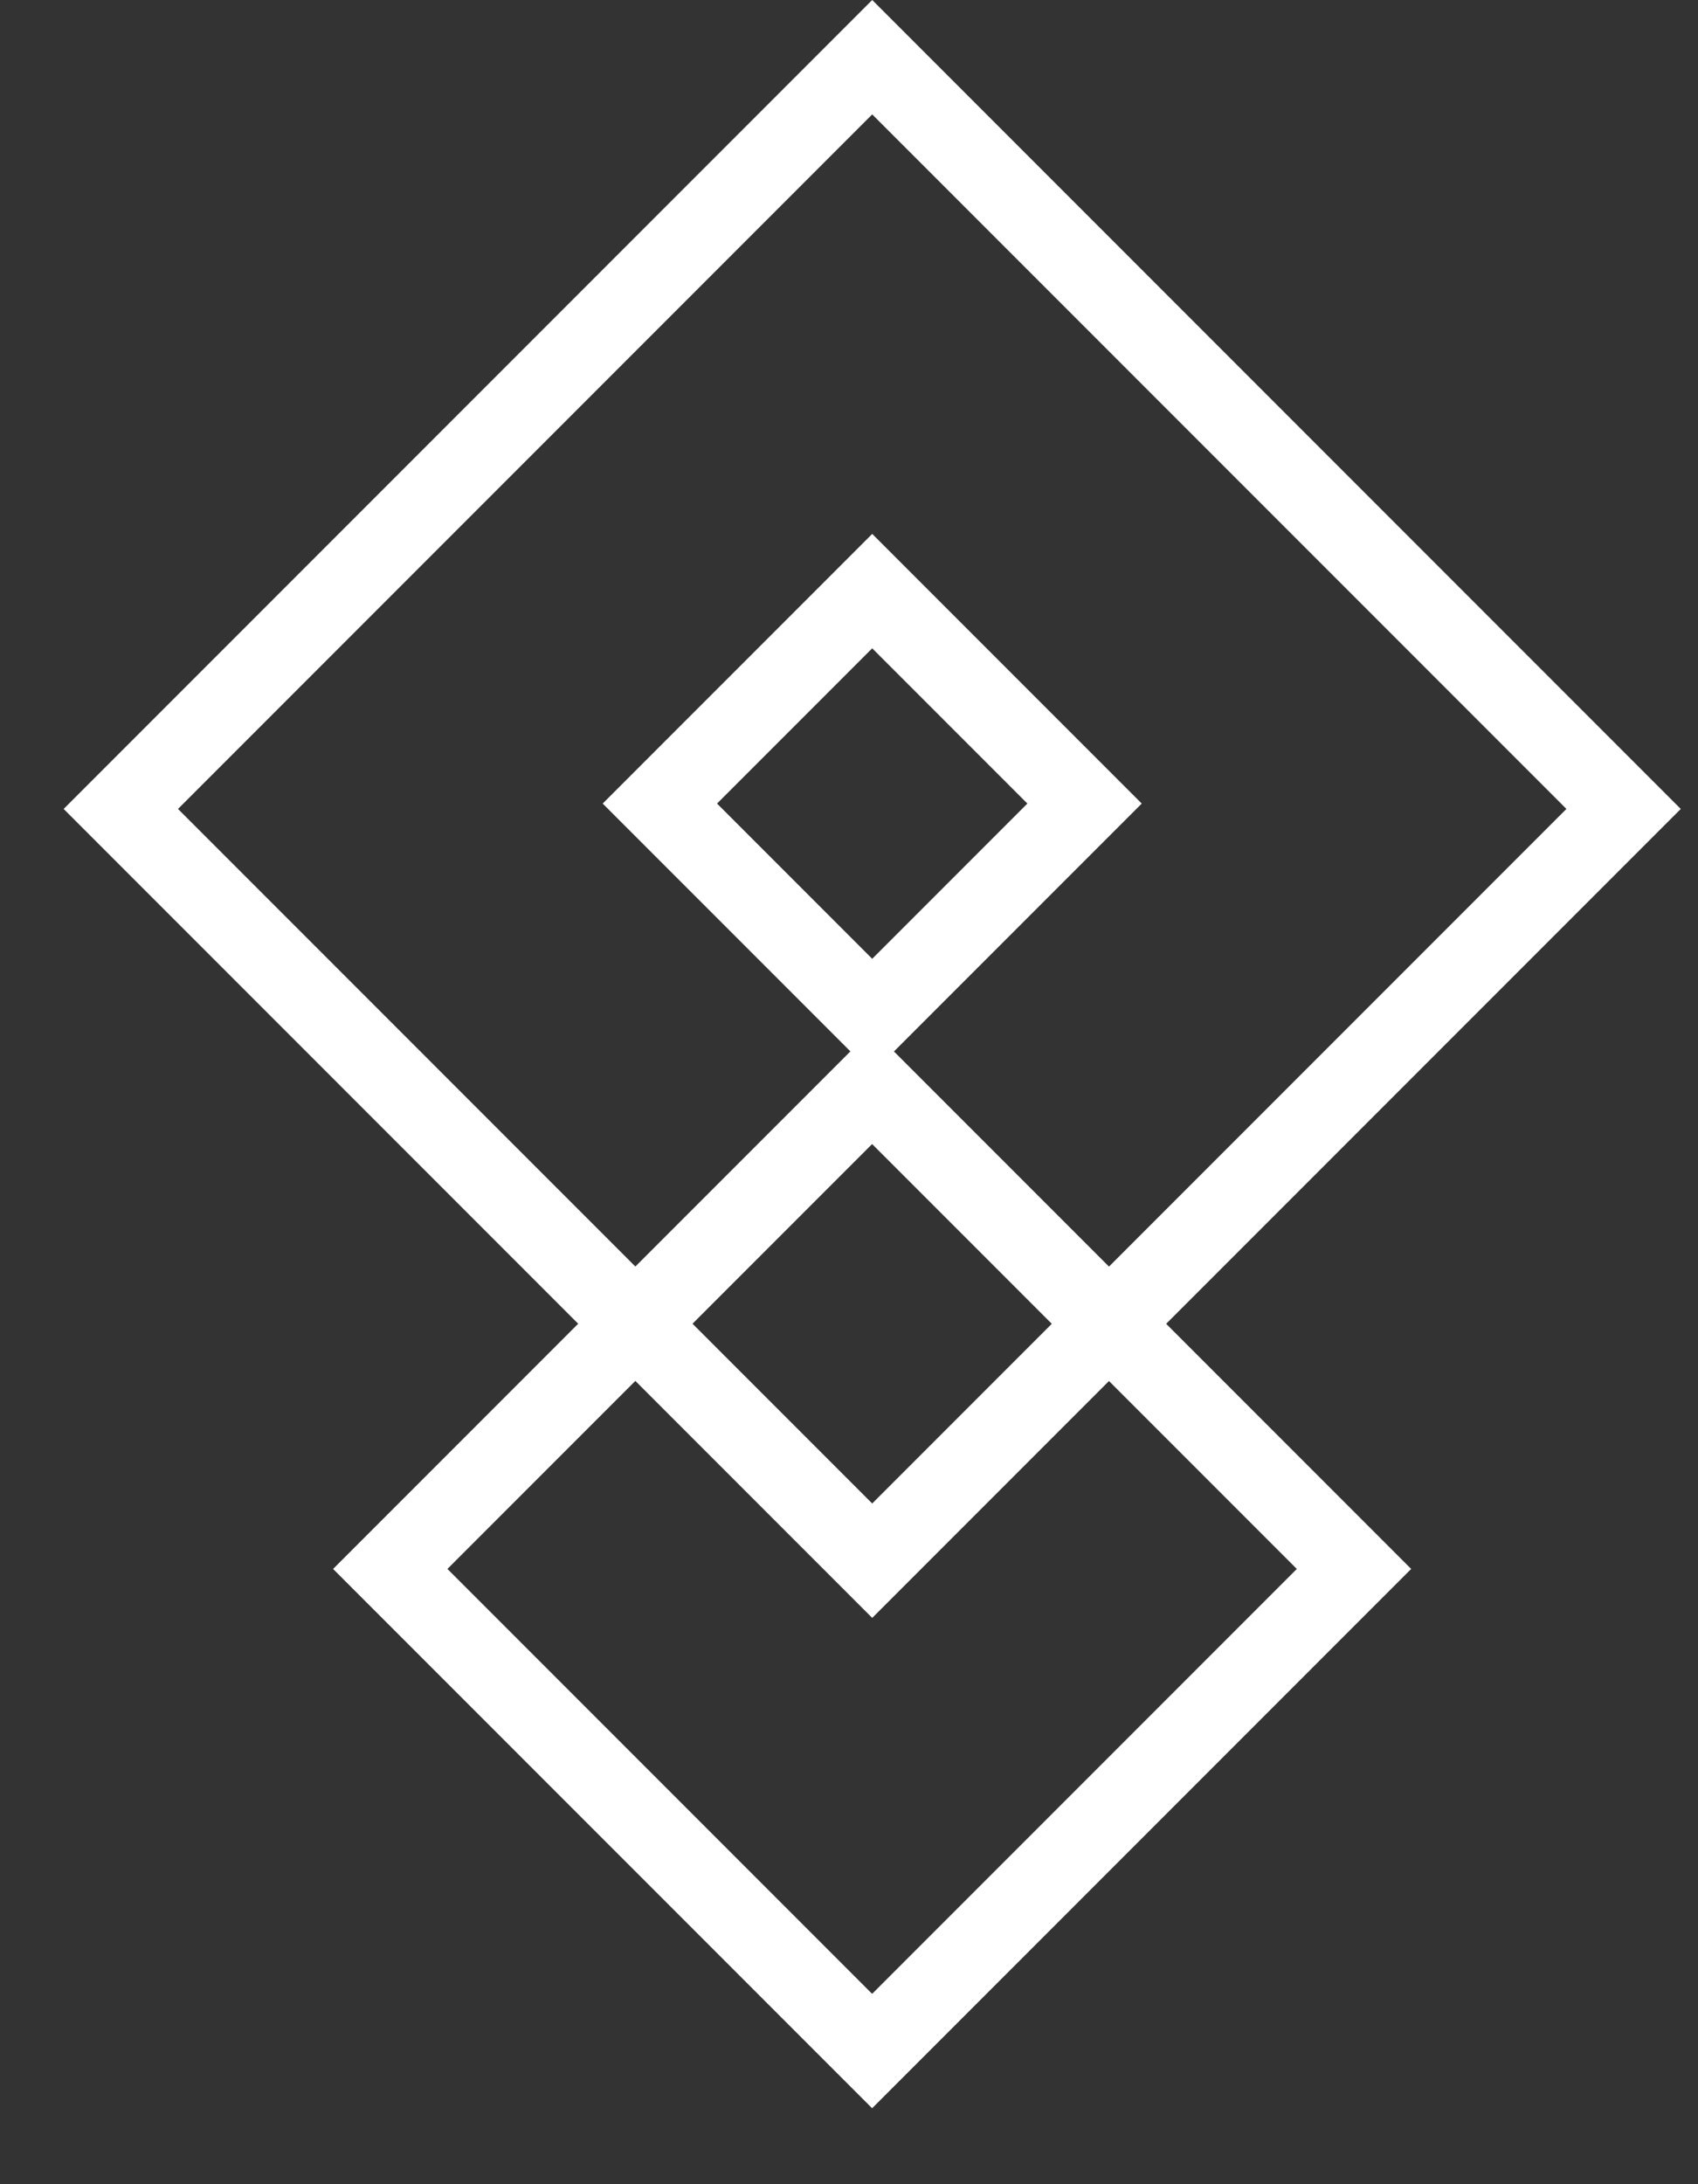 <svg width="21" height="27" viewBox="0 0 21 27" fill="none" xmlns="http://www.w3.org/2000/svg">
<rect x="0" y="0" width="21" height="27" fill="#333333" stroke="none"/>
<rect x="10.787" y="0.707" width="13.142" height="13.142" transform="rotate(45 10.787 0.707)" stroke="white"/>
<rect x="10.786" y="13.435" width="8.428" height="8.428" transform="rotate(45 10.786 13.435)" stroke="white"/>
<rect x="10.787" y="7.307" width="3.714" height="3.714" transform="rotate(45 10.787 7.307)" stroke="white"/>
</svg>
